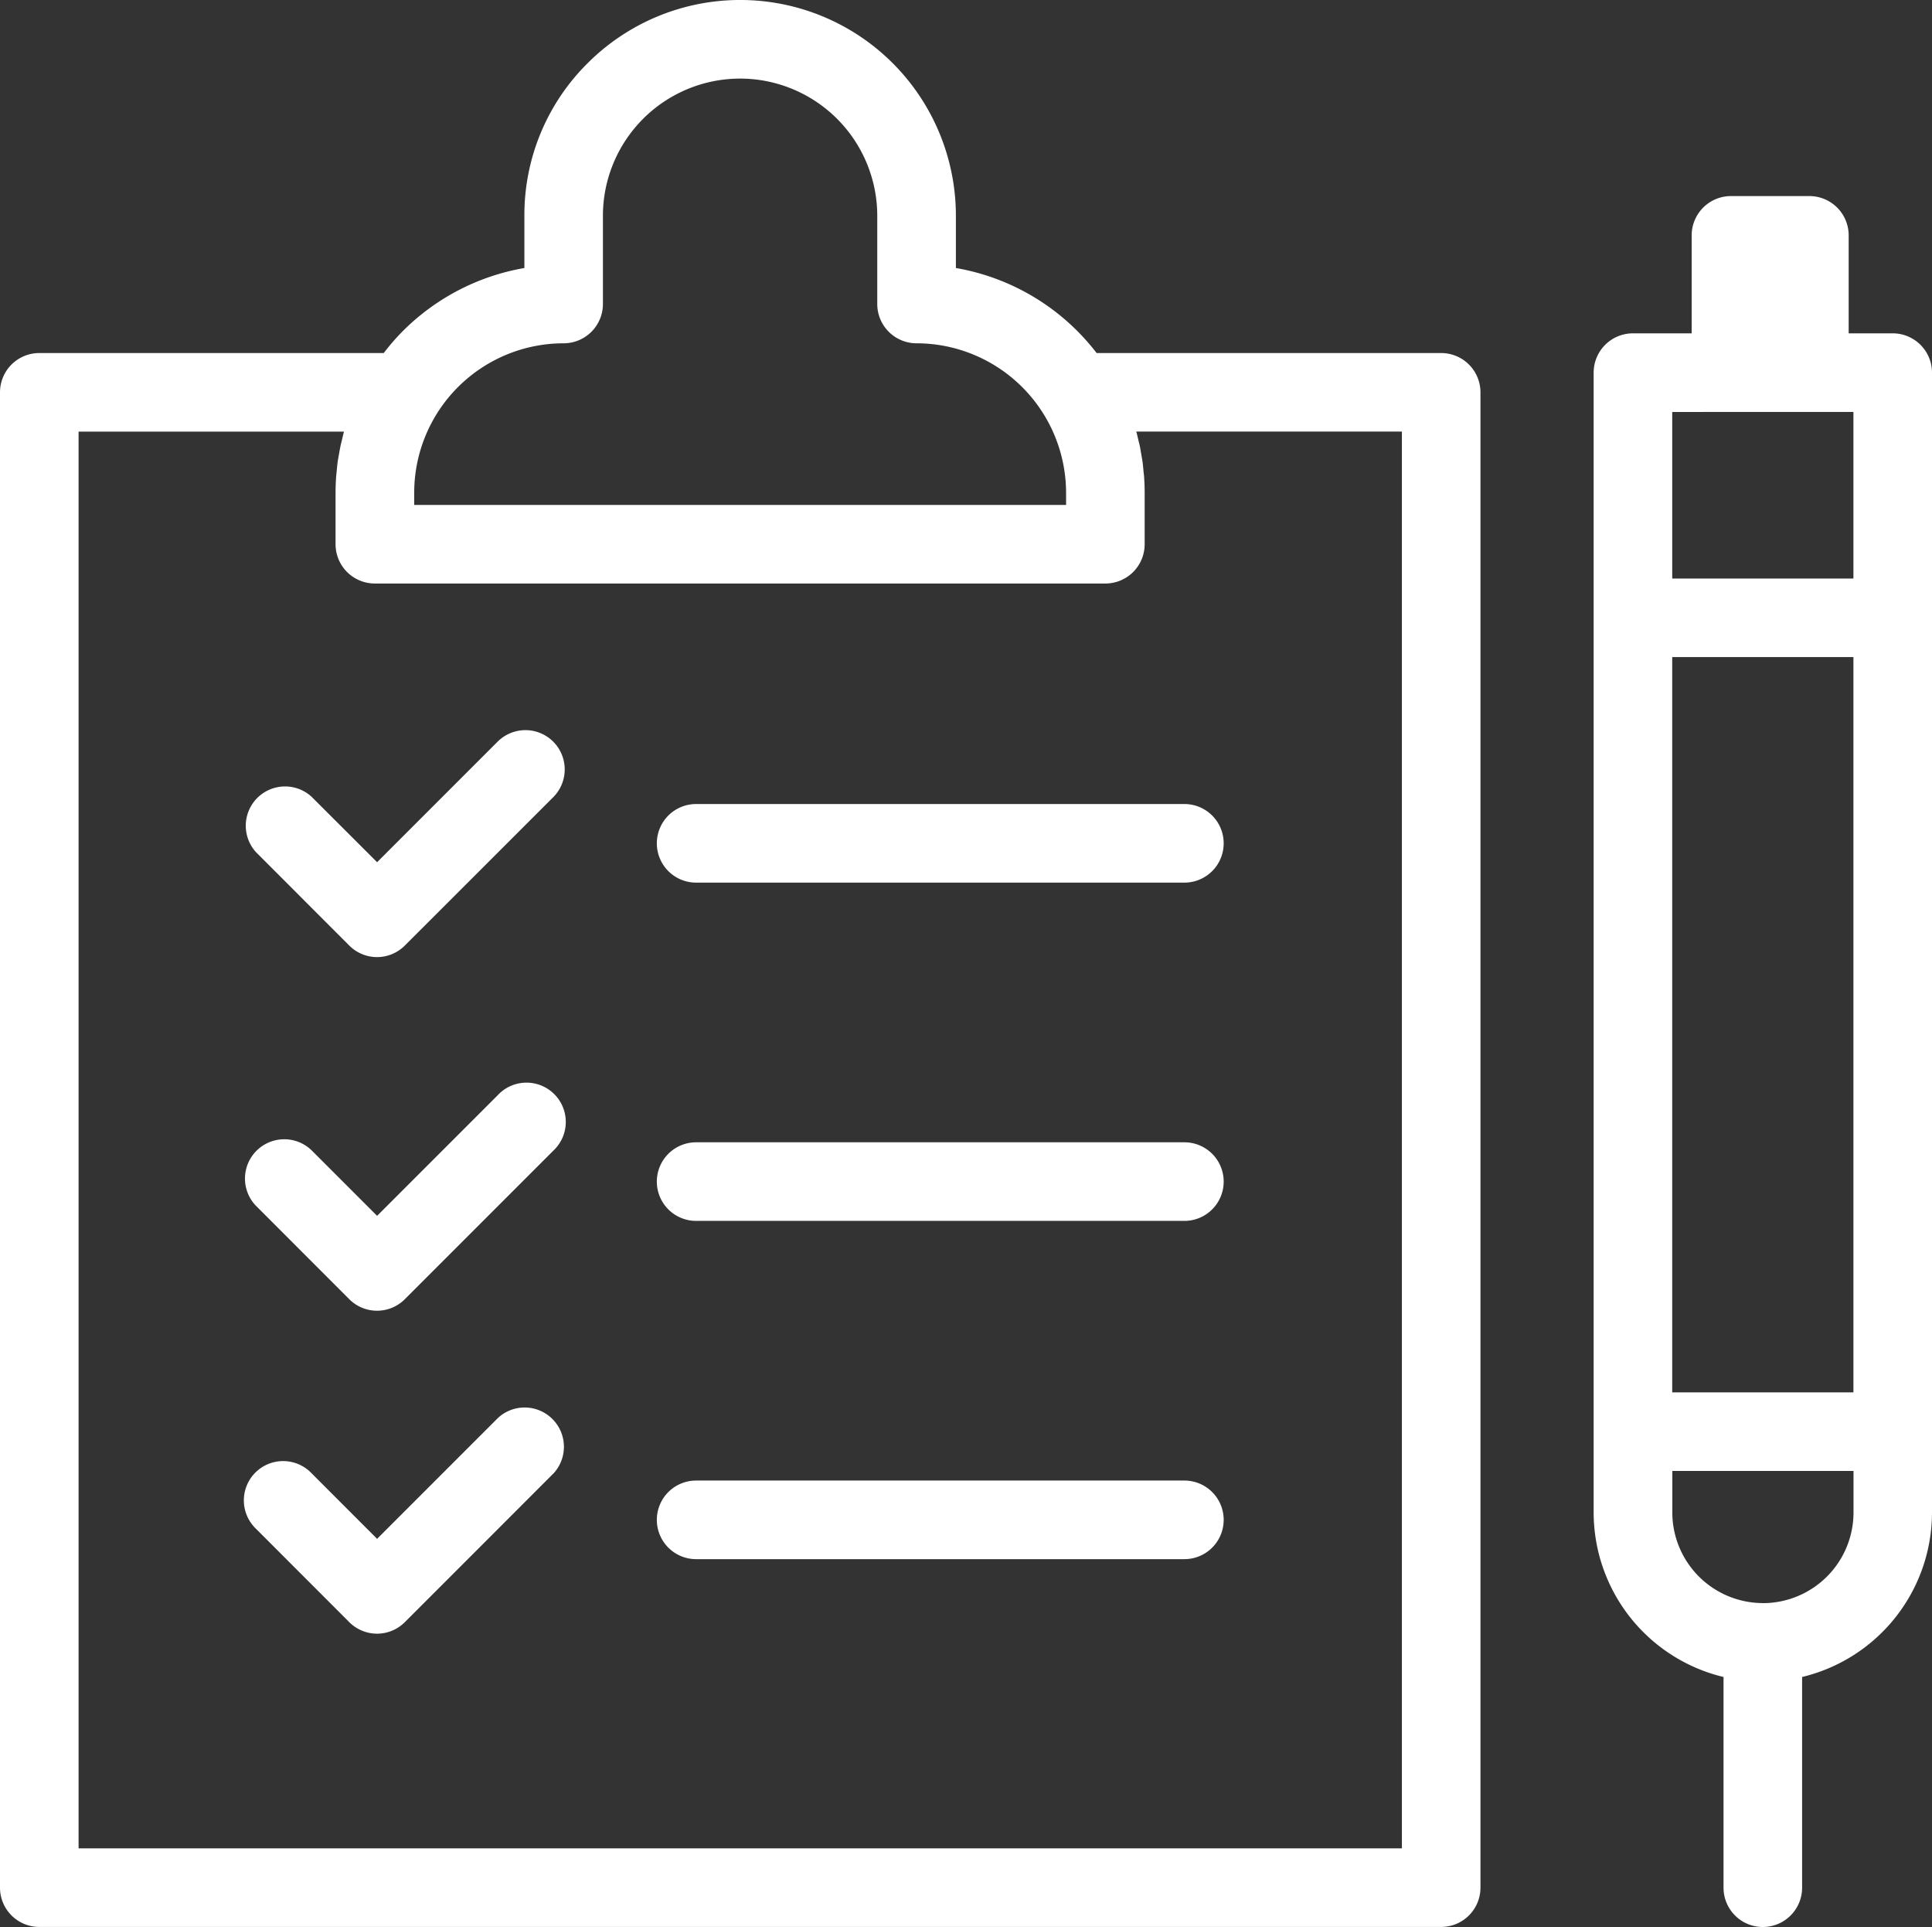 <svg xmlns="http://www.w3.org/2000/svg" width="104.546" height="104.252" data-name="Group 49"><rect width="100%" height="100%" fill="#333333" stroke="none"/><defs><clipPath id="a"><path fill="#fff" d="M0 0h104.546v104.252H0z" data-name="Rectangle 315"/></clipPath></defs><g fill="#fff" clip-path="url(#a)" data-name="Group 48"><path d="M77.986 19.1H59.342a12.224 12.224 0 0 0-7.616-4.6v-2.829A11.673 11.673 0 0 0 31.8 3.417a11.555 11.555 0 0 0-3.424 8.254V14.5a12.242 12.242 0 0 0-6.6 3.434 11.926 11.926 0 0 0-1.01 1.166H2.126A2.126 2.126 0 0 0 0 21.224v80.9a2.126 2.126 0 0 0 2.126 2.126h75.86a2.126 2.126 0 0 0 2.126-2.126v-80.9a2.126 2.126 0 0 0-2.126-2.124M30.5 18.573a2.127 2.127 0 0 0 2.126-2.126v-4.776a7.426 7.426 0 0 1 7.426-7.419 7.427 7.427 0 0 1 7.419 7.419v4.776a2.126 2.126 0 0 0 2.129 2.126 8.1 8.1 0 0 1 8.089 8.089v.656H22.414v-.656a8.088 8.088 0 0 1 8.086-8.089M75.86 100H4.252V23.35h14.362c-.042.149-.074.3-.11.452-.024.1-.053.206-.075.31-.038.179-.067.36-.1.54-.017.1-.037.2-.052.3-.027.194-.044.39-.062.586-.008.088-.021.176-.027.265q-.03.427-.03.858v2.782a2.126 2.126 0 0 0 2.126 2.126h39.531a2.126 2.126 0 0 0 2.126-2.126v-2.781c0-.287-.011-.573-.03-.858-.007-.1-.02-.19-.03-.285-.017-.188-.033-.377-.059-.564-.016-.115-.04-.228-.059-.343-.028-.165-.053-.331-.088-.494-.026-.125-.06-.247-.089-.37s-.06-.267-.1-.4H75.86Z" data-name="Path 233"/><path d="M102.42 18.034h-2.383v-5.3a2.126 2.126 0 0 0-2.125-2.126h-4.245a2.127 2.127 0 0 0-2.126 2.126v5.3h-3.178a2.126 2.126 0 0 0-2.126 2.126v61.672a9.163 9.163 0 0 0 7.028 8.895v11.4a2.126 2.126 0 0 0 4.252 0v-11.4a9.164 9.164 0 0 0 7.029-8.895V20.16a2.126 2.126 0 0 0-2.126-2.126m-8.753 4.252h6.627V31.3h-9.805v-9.01Zm6.627 53.043h-9.806v-39.78h9.806Zm-4.9 11.4a4.908 4.908 0 0 1-4.9-4.9v-2.248h9.805v2.251a4.908 4.908 0 0 1-4.9 4.9" data-name="Path 234"/><path d="M35.543 45.625a2.126 2.126 0 0 0 2.126 2.126h26.422a2.126 2.126 0 1 0 0-4.252H37.669a2.126 2.126 0 0 0-2.126 2.126" data-name="Path 235"/><path d="M64.091 61.8H37.669a2.126 2.126 0 0 0 0 4.252h26.422a2.126 2.126 0 0 0 0-4.252" data-name="Path 236"/><path d="M64.091 80.1H37.669a2.126 2.126 0 0 0 0 4.252h26.422a2.126 2.126 0 0 0 0-4.252" data-name="Path 237"/><path d="m26.96 40.093-6.554 6.554-3.551-3.547a2.126 2.126 0 0 0-3.006 3l5.051 5.056a2.122 2.122 0 0 0 3.006 0l8.06-8.056a2.126 2.126 0 0 0-3.006-3.006" data-name="Path 238"/><path d="m26.96 59.226-6.554 6.553-3.551-3.551a2.126 2.126 0 0 0-3.006 3.006l5.051 5.055a2.125 2.125 0 0 0 3.006 0l8.057-8.057a2.126 2.126 0 1 0-3.006-3.006" data-name="Path 239"/><path d="m26.96 76.7-6.554 6.553-3.551-3.553a2.126 2.126 0 1 0-3.006 3.006l5.051 5.055a2.125 2.125 0 0 0 3.006 0l8.06-8.061a2.126 2.126 0 0 0-3.006-3" data-name="Path 240"/></g></svg>